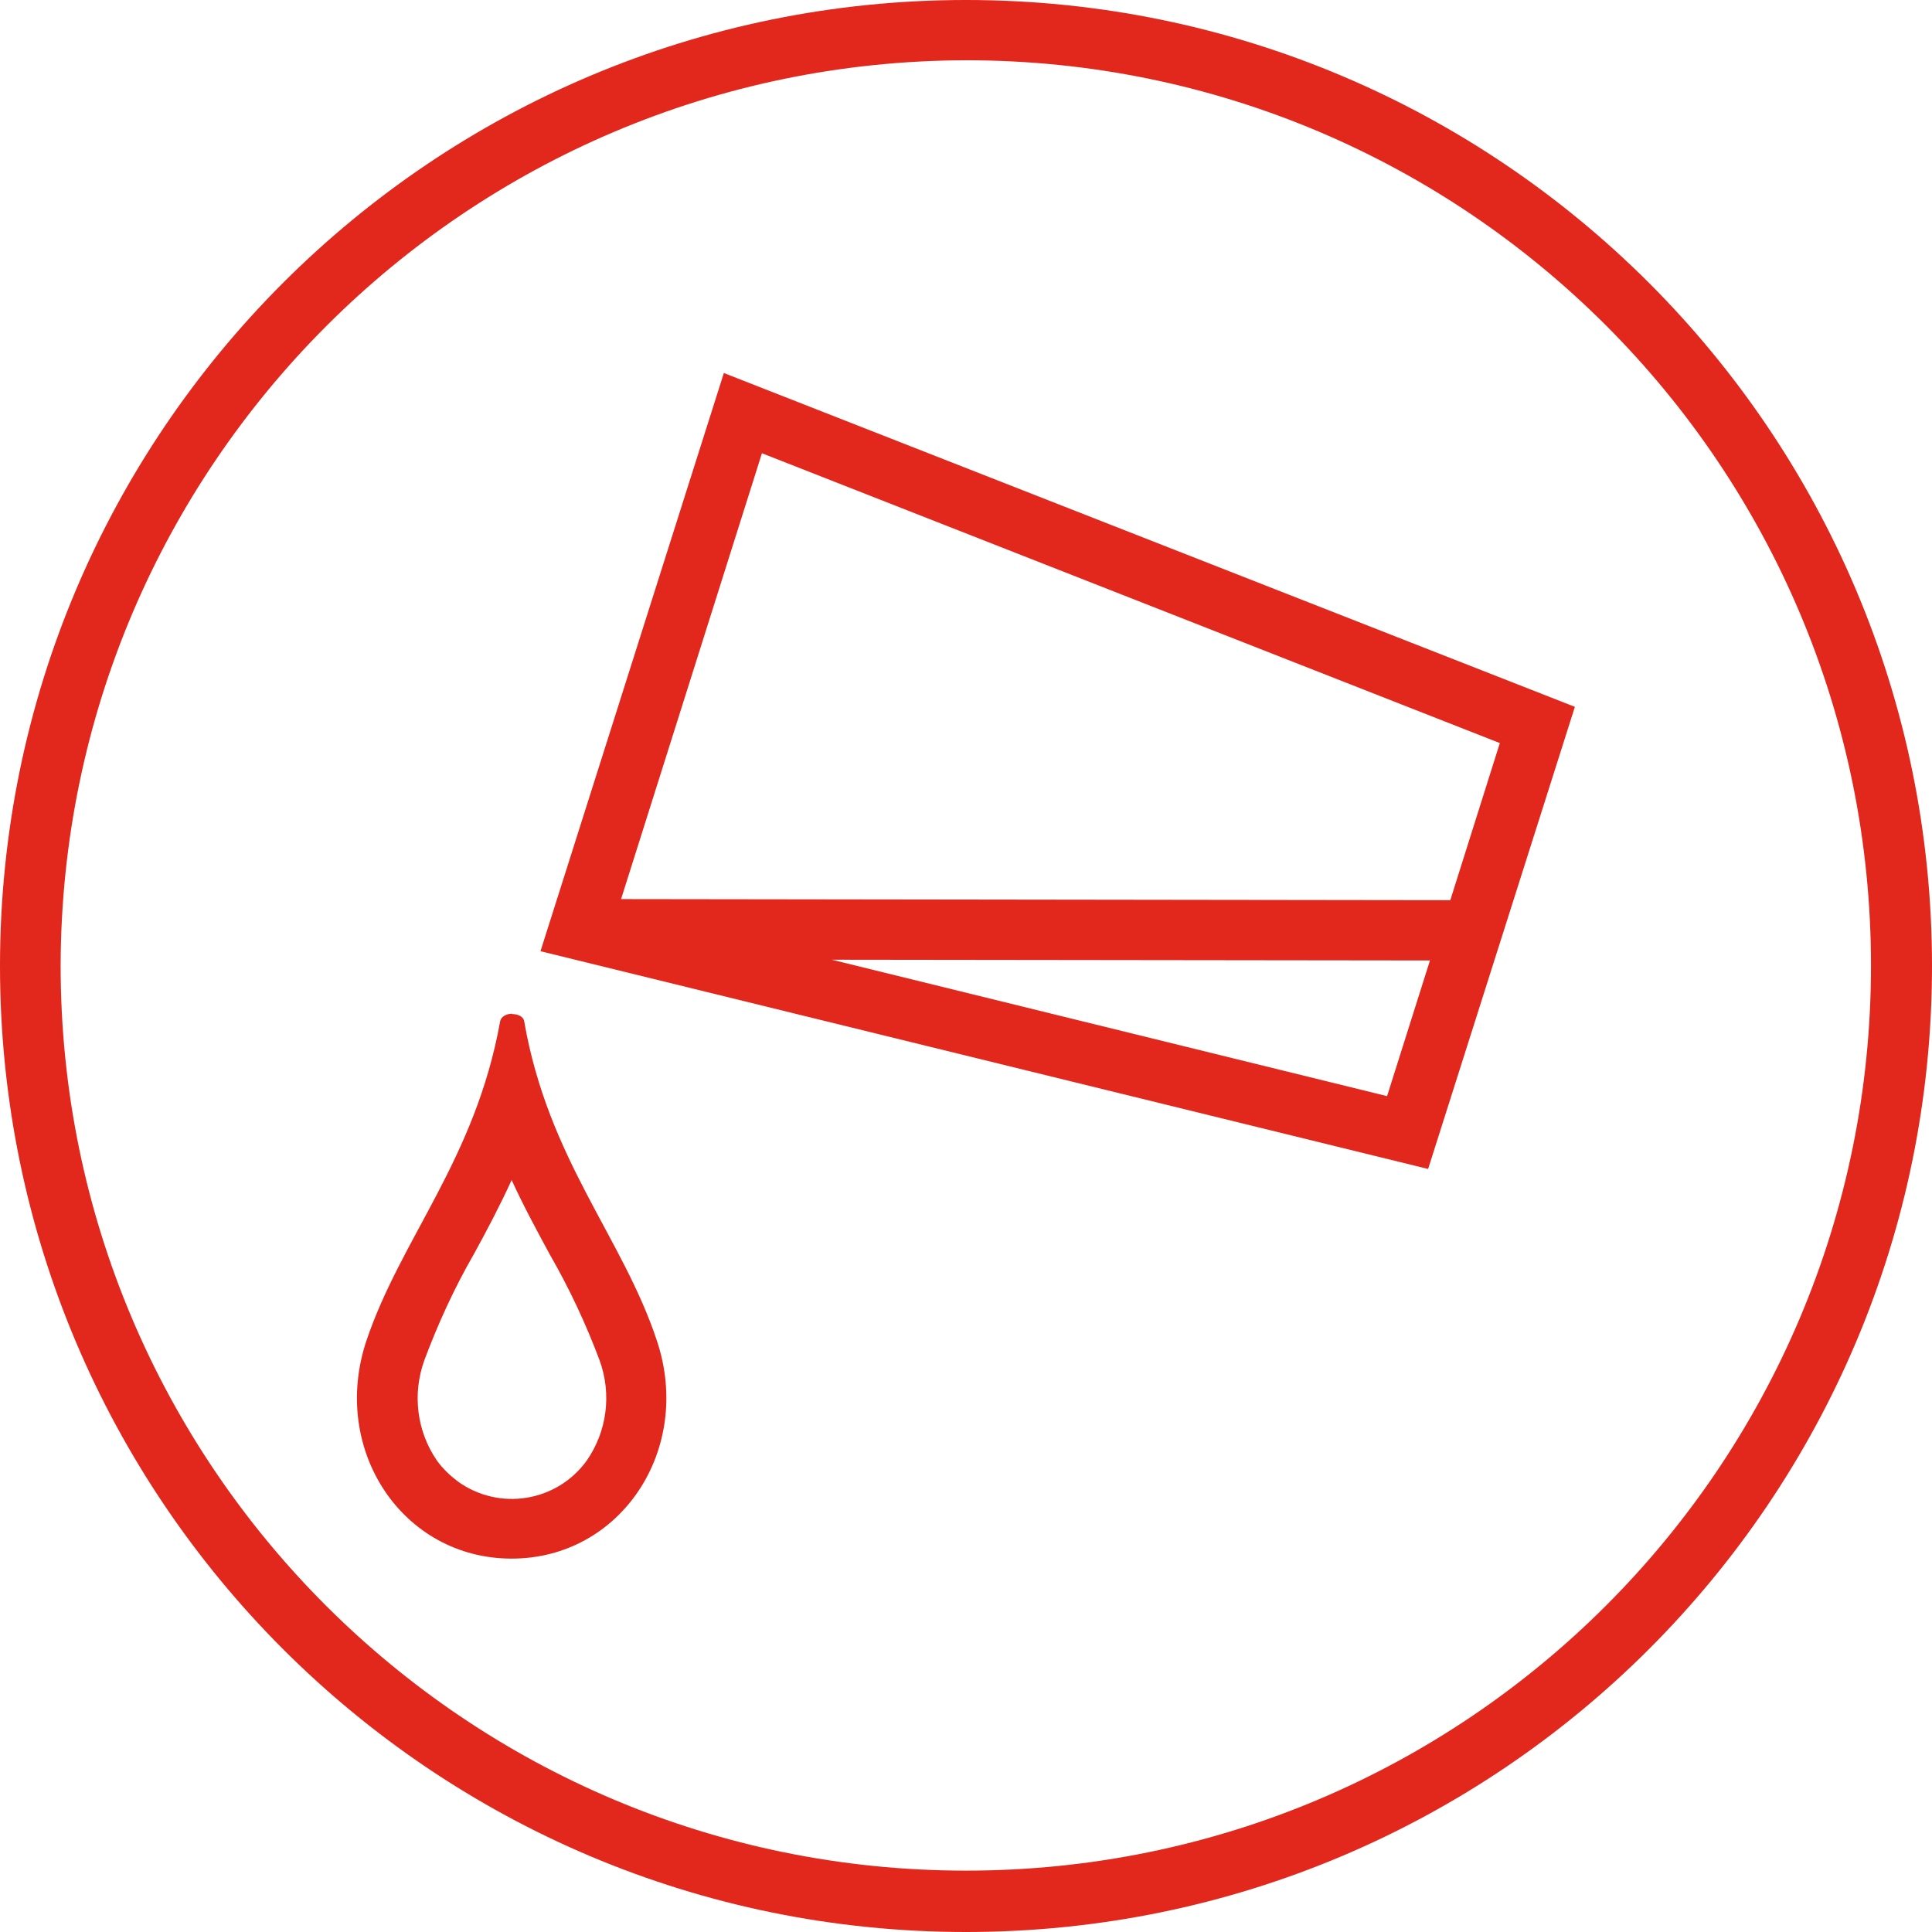 <?xml version="1.0" encoding="utf-8"?>
<!-- Generator: Adobe Illustrator 27.2.0, SVG Export Plug-In . SVG Version: 6.00 Build 0)  -->
<svg version="1.1" id="Capa_1" xmlns="http://www.w3.org/2000/svg" xmlns:xlink="http://www.w3.org/1999/xlink" x="0px" y="0px"
	 viewBox="0 0 522.6 522.6" style="enable-background:new 0 0 522.6 522.6;" xml:space="preserve">
<style type="text/css">
	.st0{fill:#E2271D;}
</style>
<path class="st0" d="M158.7,395.1c-8.1,11.2-23.7,13.7-34.9,5.6c-2.1-1.6-4-3.4-5.6-5.6c-5.5-8-6.7-18.1-3.4-27.2
	c3.7-9.9,8.1-19.5,13.4-28.7c3.4-6.2,6.9-12.8,10.2-20c3.3,7.2,6.9,13.8,10.3,20.1c5.3,9.2,9.8,18.8,13.5,28.7
	C165.5,377.1,164.2,387.2,158.7,395.1 M141.8,276.3c-0.2-1.4-1.8-2-3.3-2l0.1-0.1c-1.5,0-3,0.7-3.3,2c-6.7,37.4-26.8,58.6-36.2,86.5
	c-9.8,29.5,9.8,58.9,39.3,58.9s49.1-29.5,39.3-58.9C168.5,334.8,148.3,313.7,141.8,276.3 M168,243.2l38.1-120.6L405.7,201
	l-13.4,42.5L168,243.2z M375.2,296.5l-150.2-36.9l161.8,0.2L375.2,296.5z M195.8,100.9l-49.6,156.4l240.1,58.9l39.7-125L195.8,100.9
	z"/>
<path class="st0" d="M261.3,0C117,0,0,117,0,261.3s117,261.3,261.3,261.3c144.3,0,261.3-117,261.3-261.3S405.6,0,261.3,0z
	 M261.3,506C126.1,506,16.4,396.4,16.4,261.2C16.7,126,126.2,16.6,261.3,16.3c135.2,0,244.8,109.6,244.8,244.9S396.5,506,261.3,506z
	"/>
</svg>
